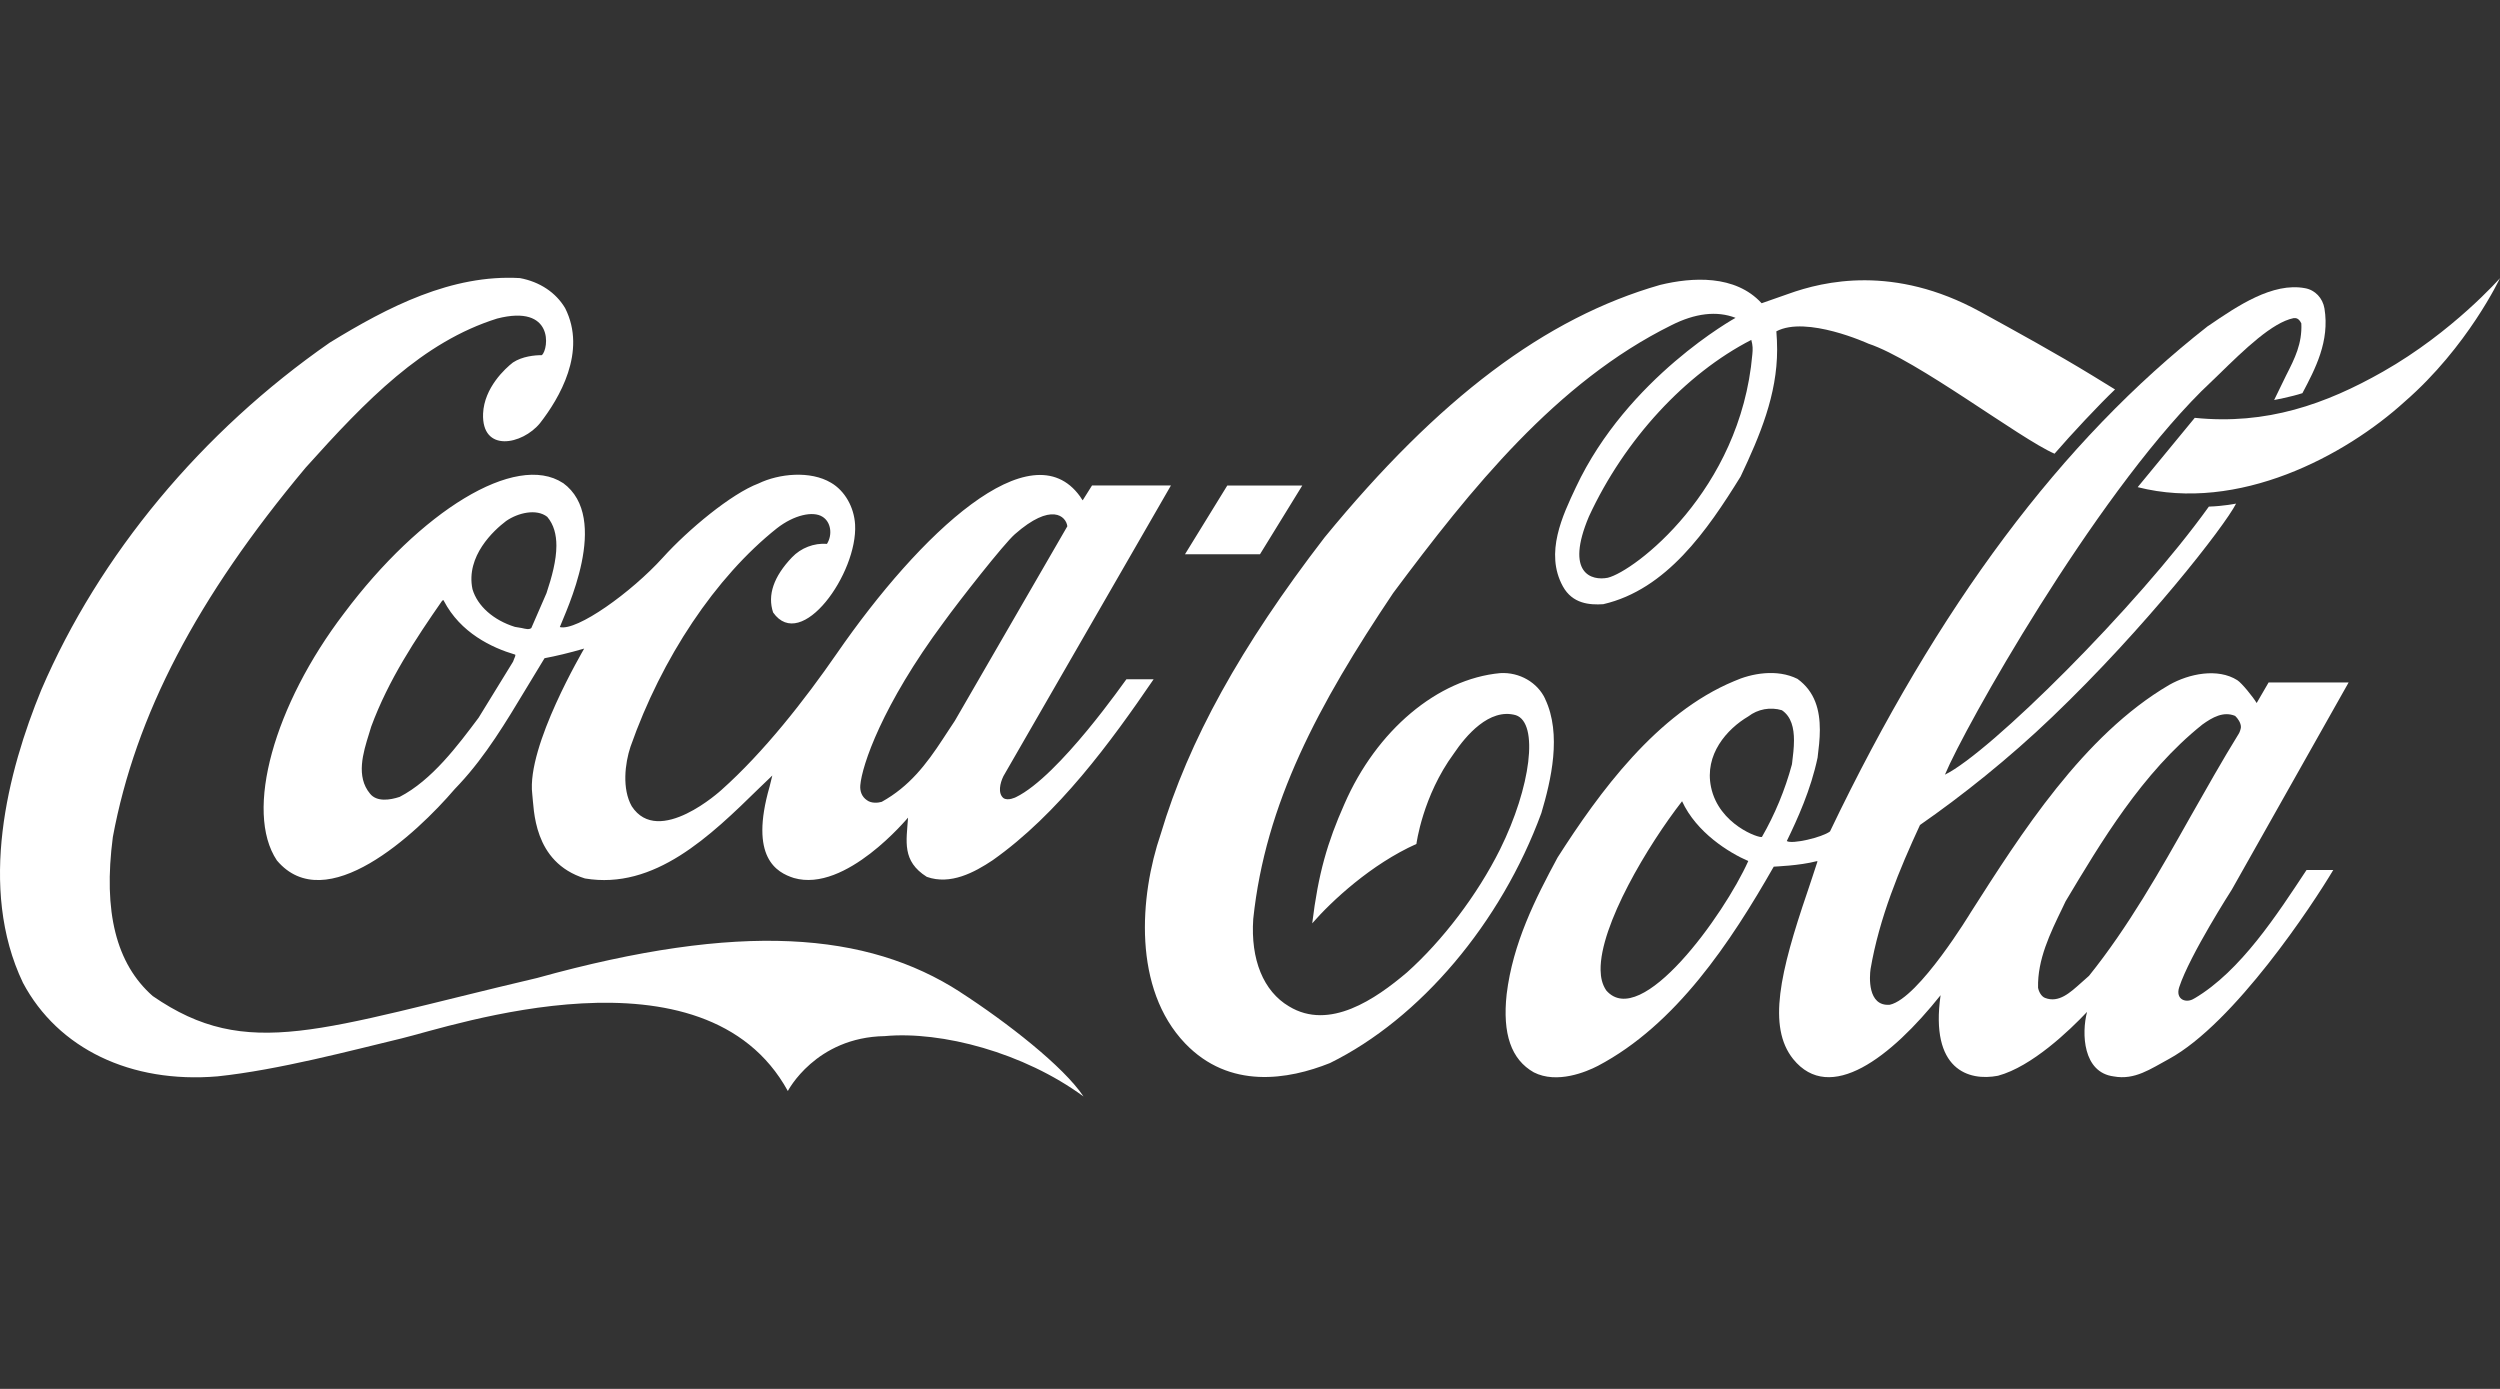 <svg xmlns="http://www.w3.org/2000/svg" width="81" height="45" viewBox="0 0 81 45" fill="none"><rect x="0" y="0" width="81" height="45" fill="#333333" stroke="none"/><path d="M31.105 32.138C28.091 30.196 24.001 29.855 17.404 31.686C10.371 33.338 8.027 34.398 4.947 32.271C3.763 31.226 3.339 29.544 3.656 27.12C4.391 23.171 6.376 19.369 9.902 15.153C11.871 12.959 13.696 11.077 16.107 10.321C17.954 9.846 17.782 11.299 17.558 11.507C17.322 11.507 16.926 11.544 16.62 11.744C16.371 11.936 15.689 12.56 15.652 13.397C15.599 14.679 16.926 14.411 17.498 13.708C18.115 12.915 19.026 11.396 18.309 9.981C18.009 9.477 17.489 9.13 16.845 9.01C14.637 8.884 12.581 9.936 10.684 11.101C6.535 13.983 3.215 17.978 1.338 22.351C0.254 24.989 -0.725 28.767 0.744 31.843C1.879 33.977 4.237 35.111 7.049 34.874C9.021 34.667 11.407 34.029 13.012 33.644C14.616 33.26 22.828 30.436 25.526 35.349C25.526 35.349 26.424 33.607 28.666 33.57C30.51 33.4 33.169 34.103 35.106 35.526C34.46 34.556 32.631 33.126 31.105 32.14V32.138ZM18.241 15.65C16.705 14.642 13.618 16.569 11.145 19.874C8.884 22.839 7.908 26.285 8.971 27.878C10.551 29.753 13.485 27.025 14.733 25.566L14.894 25.395C15.742 24.483 16.398 23.387 17.032 22.334L17.643 21.326C18.003 21.259 18.438 21.156 18.927 21.014C18.92 21.037 17.055 24.171 17.245 25.727C17.305 26.201 17.259 27.935 18.952 28.462C21.208 28.84 23.01 27.09 24.599 25.534L25.023 25.127L24.934 25.489C24.274 27.787 25.164 28.269 25.721 28.447C27.404 28.936 29.415 26.491 29.421 26.491C29.369 27.261 29.216 27.898 30.028 28.41C30.795 28.684 31.571 28.266 32.16 27.873C34.284 26.376 35.995 24.034 37.377 22.009H36.495C36.485 22.009 34.32 25.146 32.914 25.829C32.912 25.829 32.656 25.961 32.509 25.856C32.327 25.7 32.399 25.377 32.511 25.147C32.518 25.133 37.938 15.73 37.938 15.73H35.381L35.079 16.211C35.062 16.197 35.02 16.119 34.992 16.082C33.407 13.888 29.816 17.262 27.112 21.175C26.072 22.679 24.747 24.373 23.373 25.596C23.373 25.596 21.338 27.462 20.468 26.122C20.15 25.558 20.248 24.734 20.428 24.194C21.44 21.311 23.185 18.695 25.171 17.117C25.731 16.68 26.341 16.553 26.642 16.739C26.93 16.91 26.976 17.332 26.794 17.621C26.585 17.606 26.374 17.637 26.178 17.713C25.982 17.788 25.805 17.906 25.66 18.058C25.067 18.68 24.86 19.28 25.049 19.844C25.966 21.148 27.793 18.569 27.705 16.998C27.674 16.434 27.373 15.901 26.925 15.641C26.256 15.241 25.237 15.345 24.577 15.664C23.694 15.996 22.295 17.16 21.478 18.064C20.451 19.198 18.688 20.458 18.138 20.317C18.319 19.835 19.808 16.788 18.242 15.648L18.241 15.65ZM30.579 20.156C31.077 19.466 32.525 17.621 32.878 17.311C34.066 16.265 34.541 16.726 34.582 17.051L30.935 23.357C30.937 23.351 30.55 23.942 30.55 23.942C30.007 24.773 29.46 25.484 28.567 25.98C28.44 26.017 28.23 26.032 28.09 25.928C27.922 25.817 27.856 25.631 27.874 25.439C27.928 24.802 28.576 22.853 30.579 20.156ZM16.657 21.349L16.623 21.438C16.621 21.438 15.507 23.254 15.507 23.254C14.835 24.151 13.996 25.278 12.949 25.819C12.638 25.922 12.208 25.99 11.989 25.715C11.526 25.16 11.764 24.389 11.959 23.766L12.027 23.543C12.584 22.031 13.468 20.697 14.329 19.459C14.34 19.453 14.364 19.445 14.373 19.445C14.375 19.453 14.379 19.453 14.38 19.467C14.92 20.504 15.932 20.986 16.689 21.209C16.694 21.209 16.698 21.216 16.698 21.231C16.698 21.254 16.686 21.283 16.657 21.349ZM17.711 19.207C17.706 19.222 17.215 20.348 17.215 20.348C17.144 20.408 17.031 20.377 16.903 20.348L16.683 20.311C15.991 20.096 15.469 19.637 15.308 19.088C15.086 18.02 15.997 17.183 16.399 16.88C16.784 16.613 17.383 16.472 17.731 16.746C17.946 16.998 18.027 17.324 18.027 17.68C18.027 18.161 17.878 18.702 17.71 19.206L17.711 19.207ZM50.065 22.646C49.818 22.113 49.232 21.772 48.608 21.809C46.581 21.995 44.597 23.662 43.557 26.055C43.01 27.286 42.712 28.301 42.516 29.916C43.146 29.191 44.432 27.997 45.892 27.344C45.892 27.344 46.09 25.795 47.103 24.417C47.486 23.847 48.252 22.928 49.113 23.172C49.866 23.424 49.601 25.506 48.601 27.521C47.862 29.004 46.729 30.485 45.584 31.508C44.571 32.367 43.073 33.405 41.762 32.605C40.936 32.117 40.516 31.093 40.605 29.774C40.999 26.033 42.703 22.846 45.139 19.214C47.653 15.842 50.424 12.382 54.156 10.536C54.918 10.151 55.622 10.062 56.232 10.298C56.232 10.298 52.729 12.226 51.058 15.79C50.633 16.694 50.042 17.916 50.637 18.998C50.948 19.562 51.5 19.605 51.945 19.576C53.992 19.102 55.314 17.19 56.395 15.441C57.022 14.114 57.579 12.795 57.579 11.328C57.579 11.15 57.57 10.913 57.554 10.735C58.531 10.216 60.537 11.135 60.537 11.135C62.104 11.654 65.441 14.211 66.567 14.7C67.116 14.064 68.019 13.1 68.527 12.618L67.791 12.166C66.613 11.447 65.369 10.765 64.144 10.091C61.362 8.573 59.097 9.106 57.944 9.521L57.077 9.825C56.222 8.891 54.819 8.98 53.785 9.232C50.068 10.298 46.617 12.899 42.916 17.413C40.196 20.948 38.509 24.001 37.609 27.017C36.916 29.048 36.704 32.033 38.397 33.805C39.836 35.309 41.743 34.983 43.091 34.443C46.009 33.005 48.633 29.907 49.94 26.343C50.255 25.283 50.606 23.787 50.062 22.645L50.065 22.646ZM56.776 11.479C56.391 15.91 52.946 18.511 52.093 18.719C51.577 18.823 50.696 18.593 51.482 16.733C52.641 14.228 54.619 12.102 56.742 11.013C56.793 11.198 56.792 11.315 56.776 11.479ZM77.209 12.041C75.356 13.094 73.435 13.775 71.11 13.538L69.261 15.784C72.524 16.614 75.984 14.769 77.913 13.013C79.954 11.241 81 9.011 81 9.011C81 9.011 79.47 10.758 77.209 12.041ZM42.194 15.731H39.764L38.393 17.959H40.823L42.194 15.731Z" fill="white"></path><path d="M71.1 32.346C70.839 32.524 70.471 32.388 70.608 31.98C70.95 30.942 72.309 28.827 72.309 28.827L76.096 22.111H73.503L73.116 22.778C72.996 22.578 72.637 22.134 72.489 22.038C71.856 21.637 70.926 21.826 70.284 22.19C67.497 23.82 65.461 27.042 63.857 29.554C63.857 29.554 62.169 32.347 61.23 32.554C60.498 32.614 60.573 31.627 60.606 31.398C60.889 29.737 61.546 28.159 62.208 26.729C63.555 25.795 65.091 24.573 66.489 23.232C69.519 20.334 72.075 17.051 72.449 16.317C72.449 16.317 72.045 16.399 71.567 16.414C69.235 19.668 64.462 24.396 63.016 25.099C63.657 23.558 67.797 16.198 71.322 12.679L71.876 12.146C72.733 11.309 73.622 10.449 74.314 10.307C74.387 10.3 74.482 10.307 74.563 10.479C74.593 11.131 74.351 11.613 74.072 12.16L73.682 12.961C73.682 12.961 74.234 12.858 74.598 12.739C75.018 11.945 75.485 11.057 75.313 9.997C75.256 9.656 75.009 9.396 74.686 9.338C73.636 9.138 72.489 9.916 71.568 10.546L71.531 10.569C66.792 14.281 62.791 19.631 59.292 26.939C59.039 27.132 58.059 27.361 57.892 27.25C58.238 26.539 58.673 25.583 58.89 24.546C58.927 24.248 58.963 23.946 58.963 23.649C58.963 23.011 58.81 22.411 58.239 21.996C57.57 21.663 56.742 21.819 56.184 22.07C53.683 23.108 51.814 25.673 50.465 27.784C49.74 29.127 49.016 30.563 48.816 32.209C48.675 33.498 48.962 34.328 49.695 34.744C50.448 35.128 51.397 34.728 51.77 34.535C54.304 33.201 56.073 30.526 57.469 28.08C57.525 28.073 58.287 28.051 58.863 27.902C58.871 27.902 58.875 27.902 58.887 27.91C58.854 28.021 58.556 28.91 58.556 28.91C57.672 31.504 57.262 33.268 58.098 34.313C59.292 35.788 61.269 34.261 62.875 32.245C62.53 34.66 63.782 35.039 64.736 34.854C65.832 34.558 67.053 33.386 67.62 32.786C67.438 33.49 67.488 34.75 68.485 34.876C69.169 35.002 69.68 34.631 70.272 34.312C72.395 33.155 74.936 29.303 75.597 28.189H74.731C73.793 29.607 72.6 31.465 71.099 32.349L71.1 32.346ZM52.042 32.089C51.907 31.888 51.864 31.67 51.859 31.433C51.833 29.979 53.397 27.377 54.499 25.96C54.964 26.972 56.011 27.623 56.644 27.898C55.858 29.647 53.166 33.392 52.042 32.089ZM57.087 27.116C57.013 27.168 55.692 26.724 55.437 25.501C55.219 24.448 55.945 23.625 56.646 23.211C56.798 23.094 56.976 23.015 57.165 22.98C57.354 22.946 57.549 22.956 57.733 23.011C58.041 23.219 58.125 23.589 58.125 23.99C58.125 24.235 58.093 24.487 58.065 24.716L58.058 24.768C57.837 25.591 57.501 26.397 57.087 27.116ZM67.678 31.622L67.427 31.845C67.07 32.163 66.705 32.504 66.261 32.333C66.139 32.288 66.053 32.126 66.033 31.999C66.013 31.087 66.423 30.242 66.822 29.42L66.924 29.205C68.069 27.293 69.4 25.041 71.354 23.477C71.684 23.239 72.04 23.039 72.418 23.195C72.505 23.276 72.606 23.418 72.606 23.559C72.606 23.604 72.567 23.722 72.544 23.759C71.999 24.641 71.479 25.568 70.973 26.457C69.985 28.213 68.96 30.029 67.679 31.623L67.678 31.622Z" fill="white"></path></svg>
